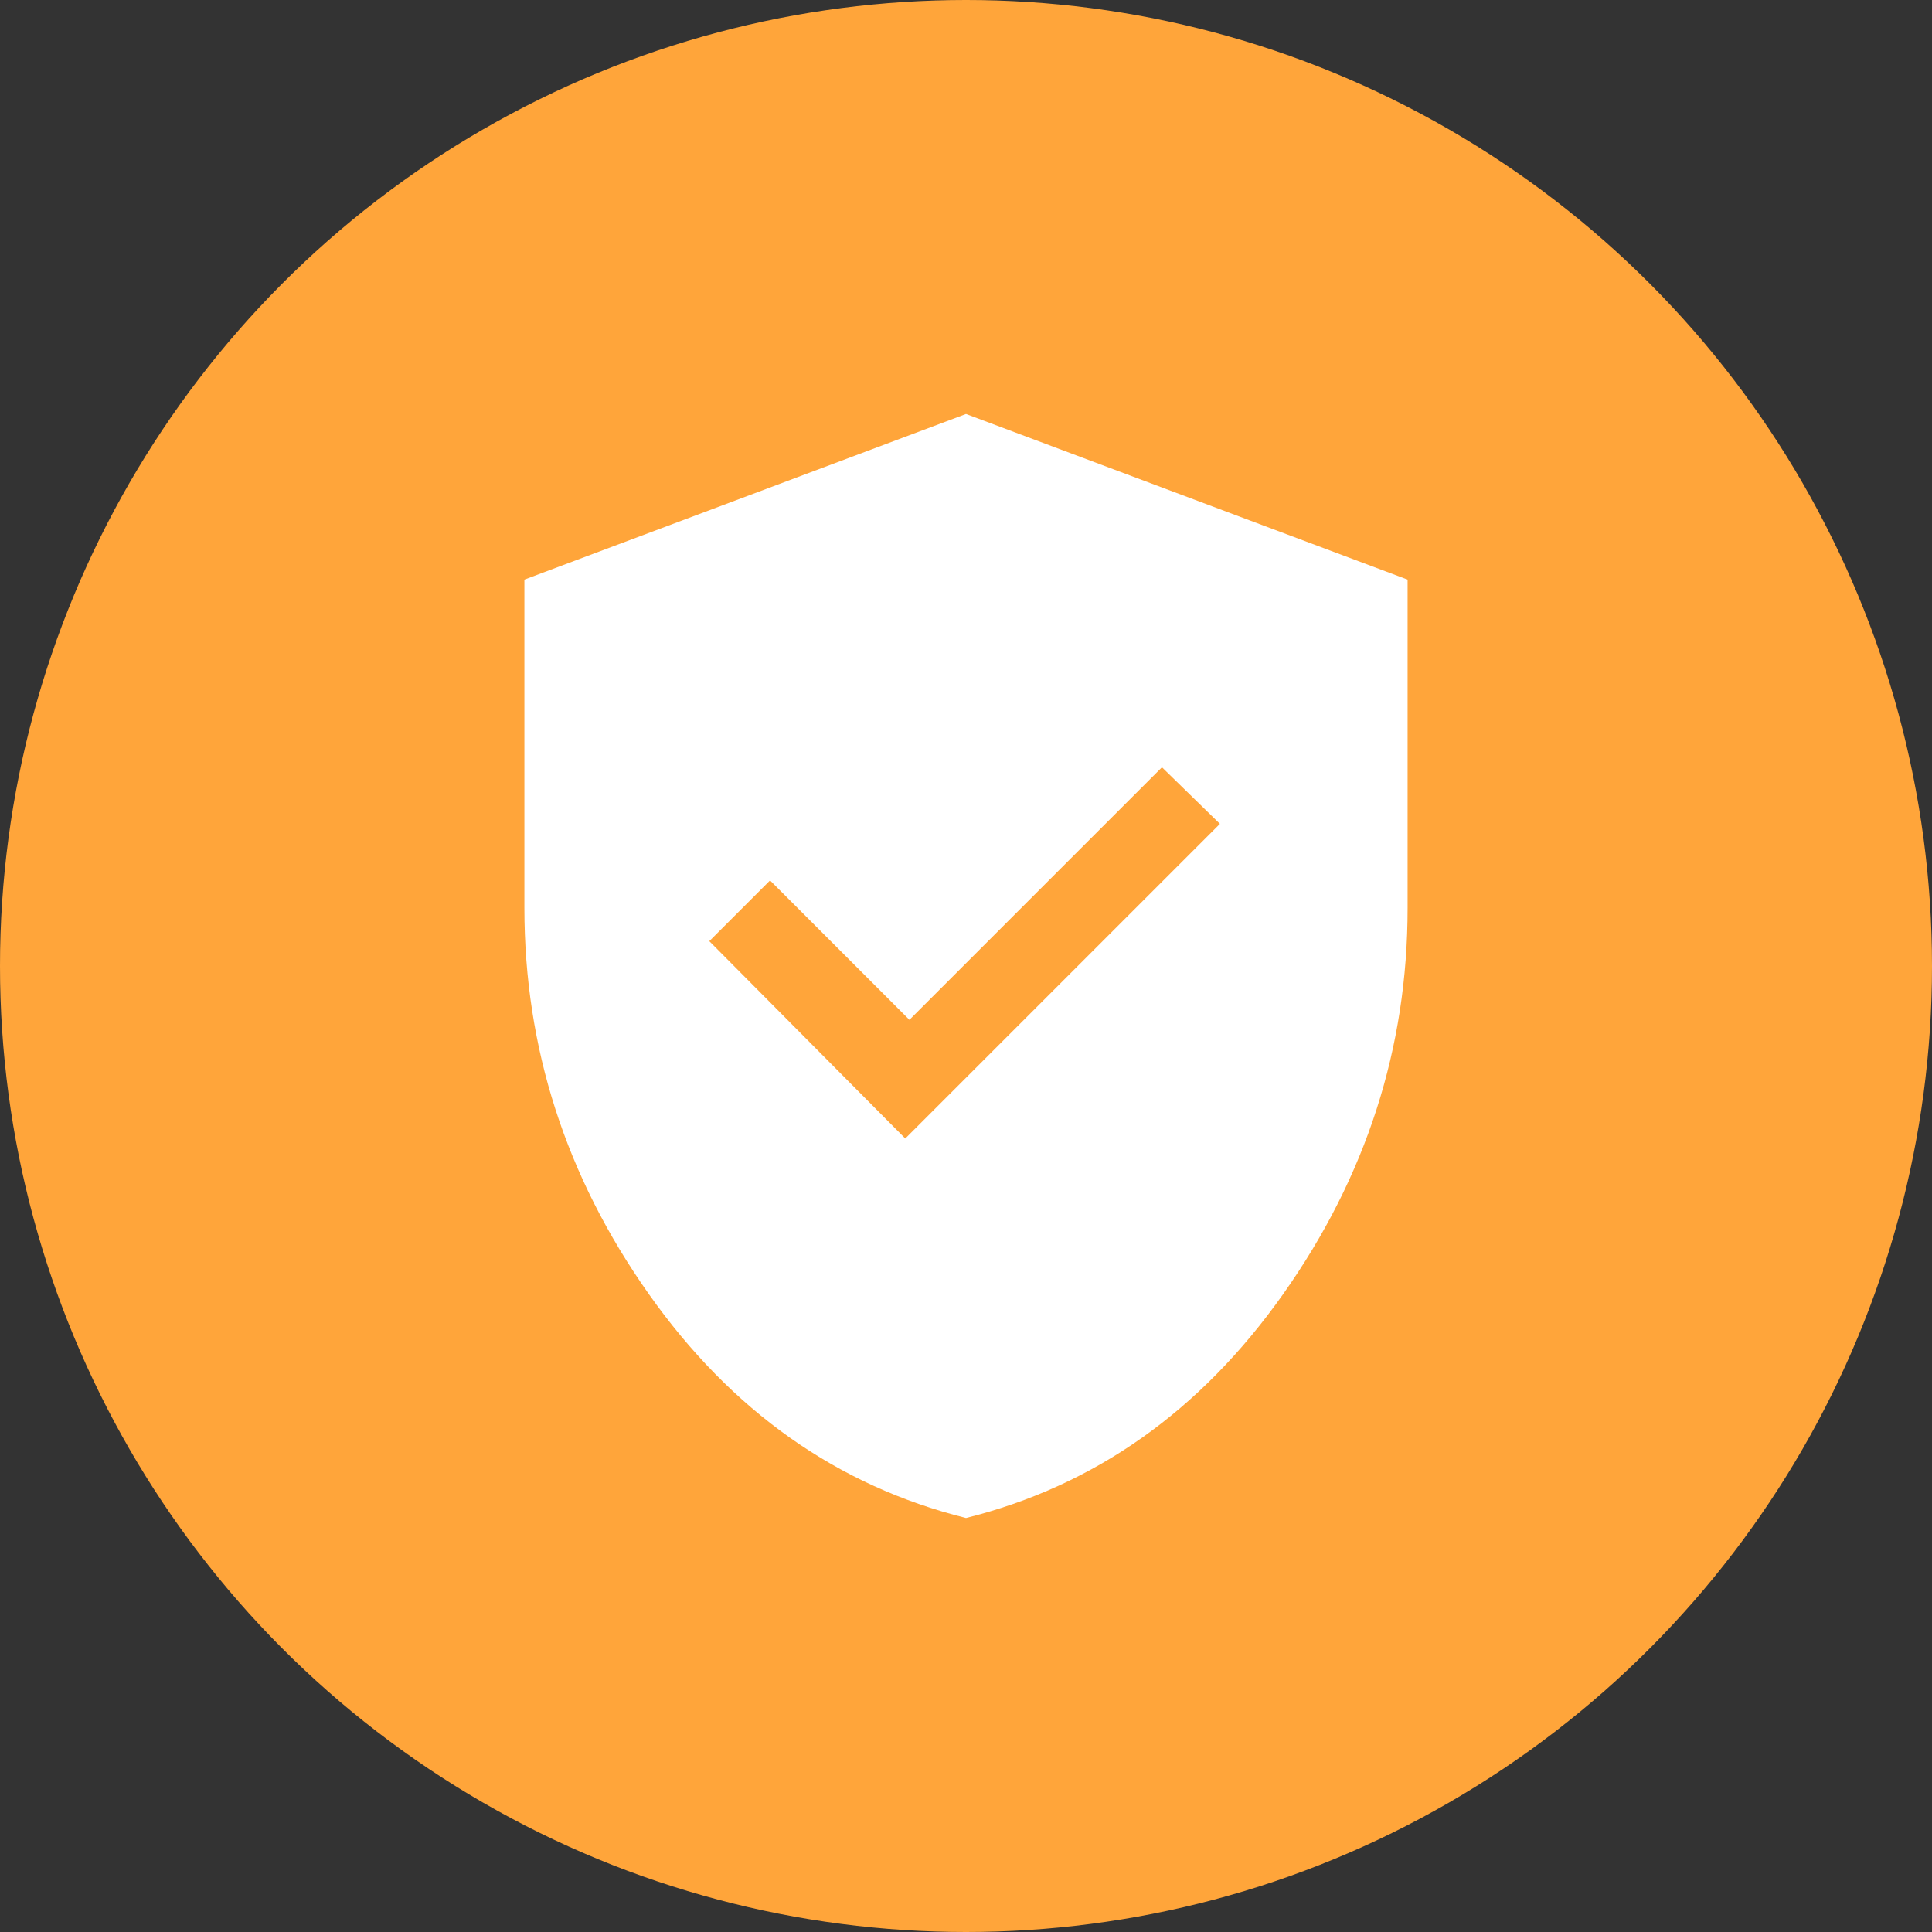 <?xml version="1.0" encoding="UTF-8"?> <svg xmlns="http://www.w3.org/2000/svg" width="140" height="140" viewBox="0 0 140 140" fill="none"><rect x="0" y="0" width="140" height="140" fill="#333333" stroke="none"/><circle cx="70" cy="70" r="70" fill="#FFA53A"></circle><path d="M65.6 82.5L88.4 59.7L84.2 55.6L65.9 73.9L55.8 63.8L51.4 68.2L65.6 82.5ZM70 110C60.667 107.667 53 102.25 47 93.75C41 85.25 38 75.933 38 65.8V42L70 30L102 42V65.8C102 75.933 99 85.25 93 93.75C87 102.25 79.333 107.667 70 110Z" fill="white"></path></svg> 